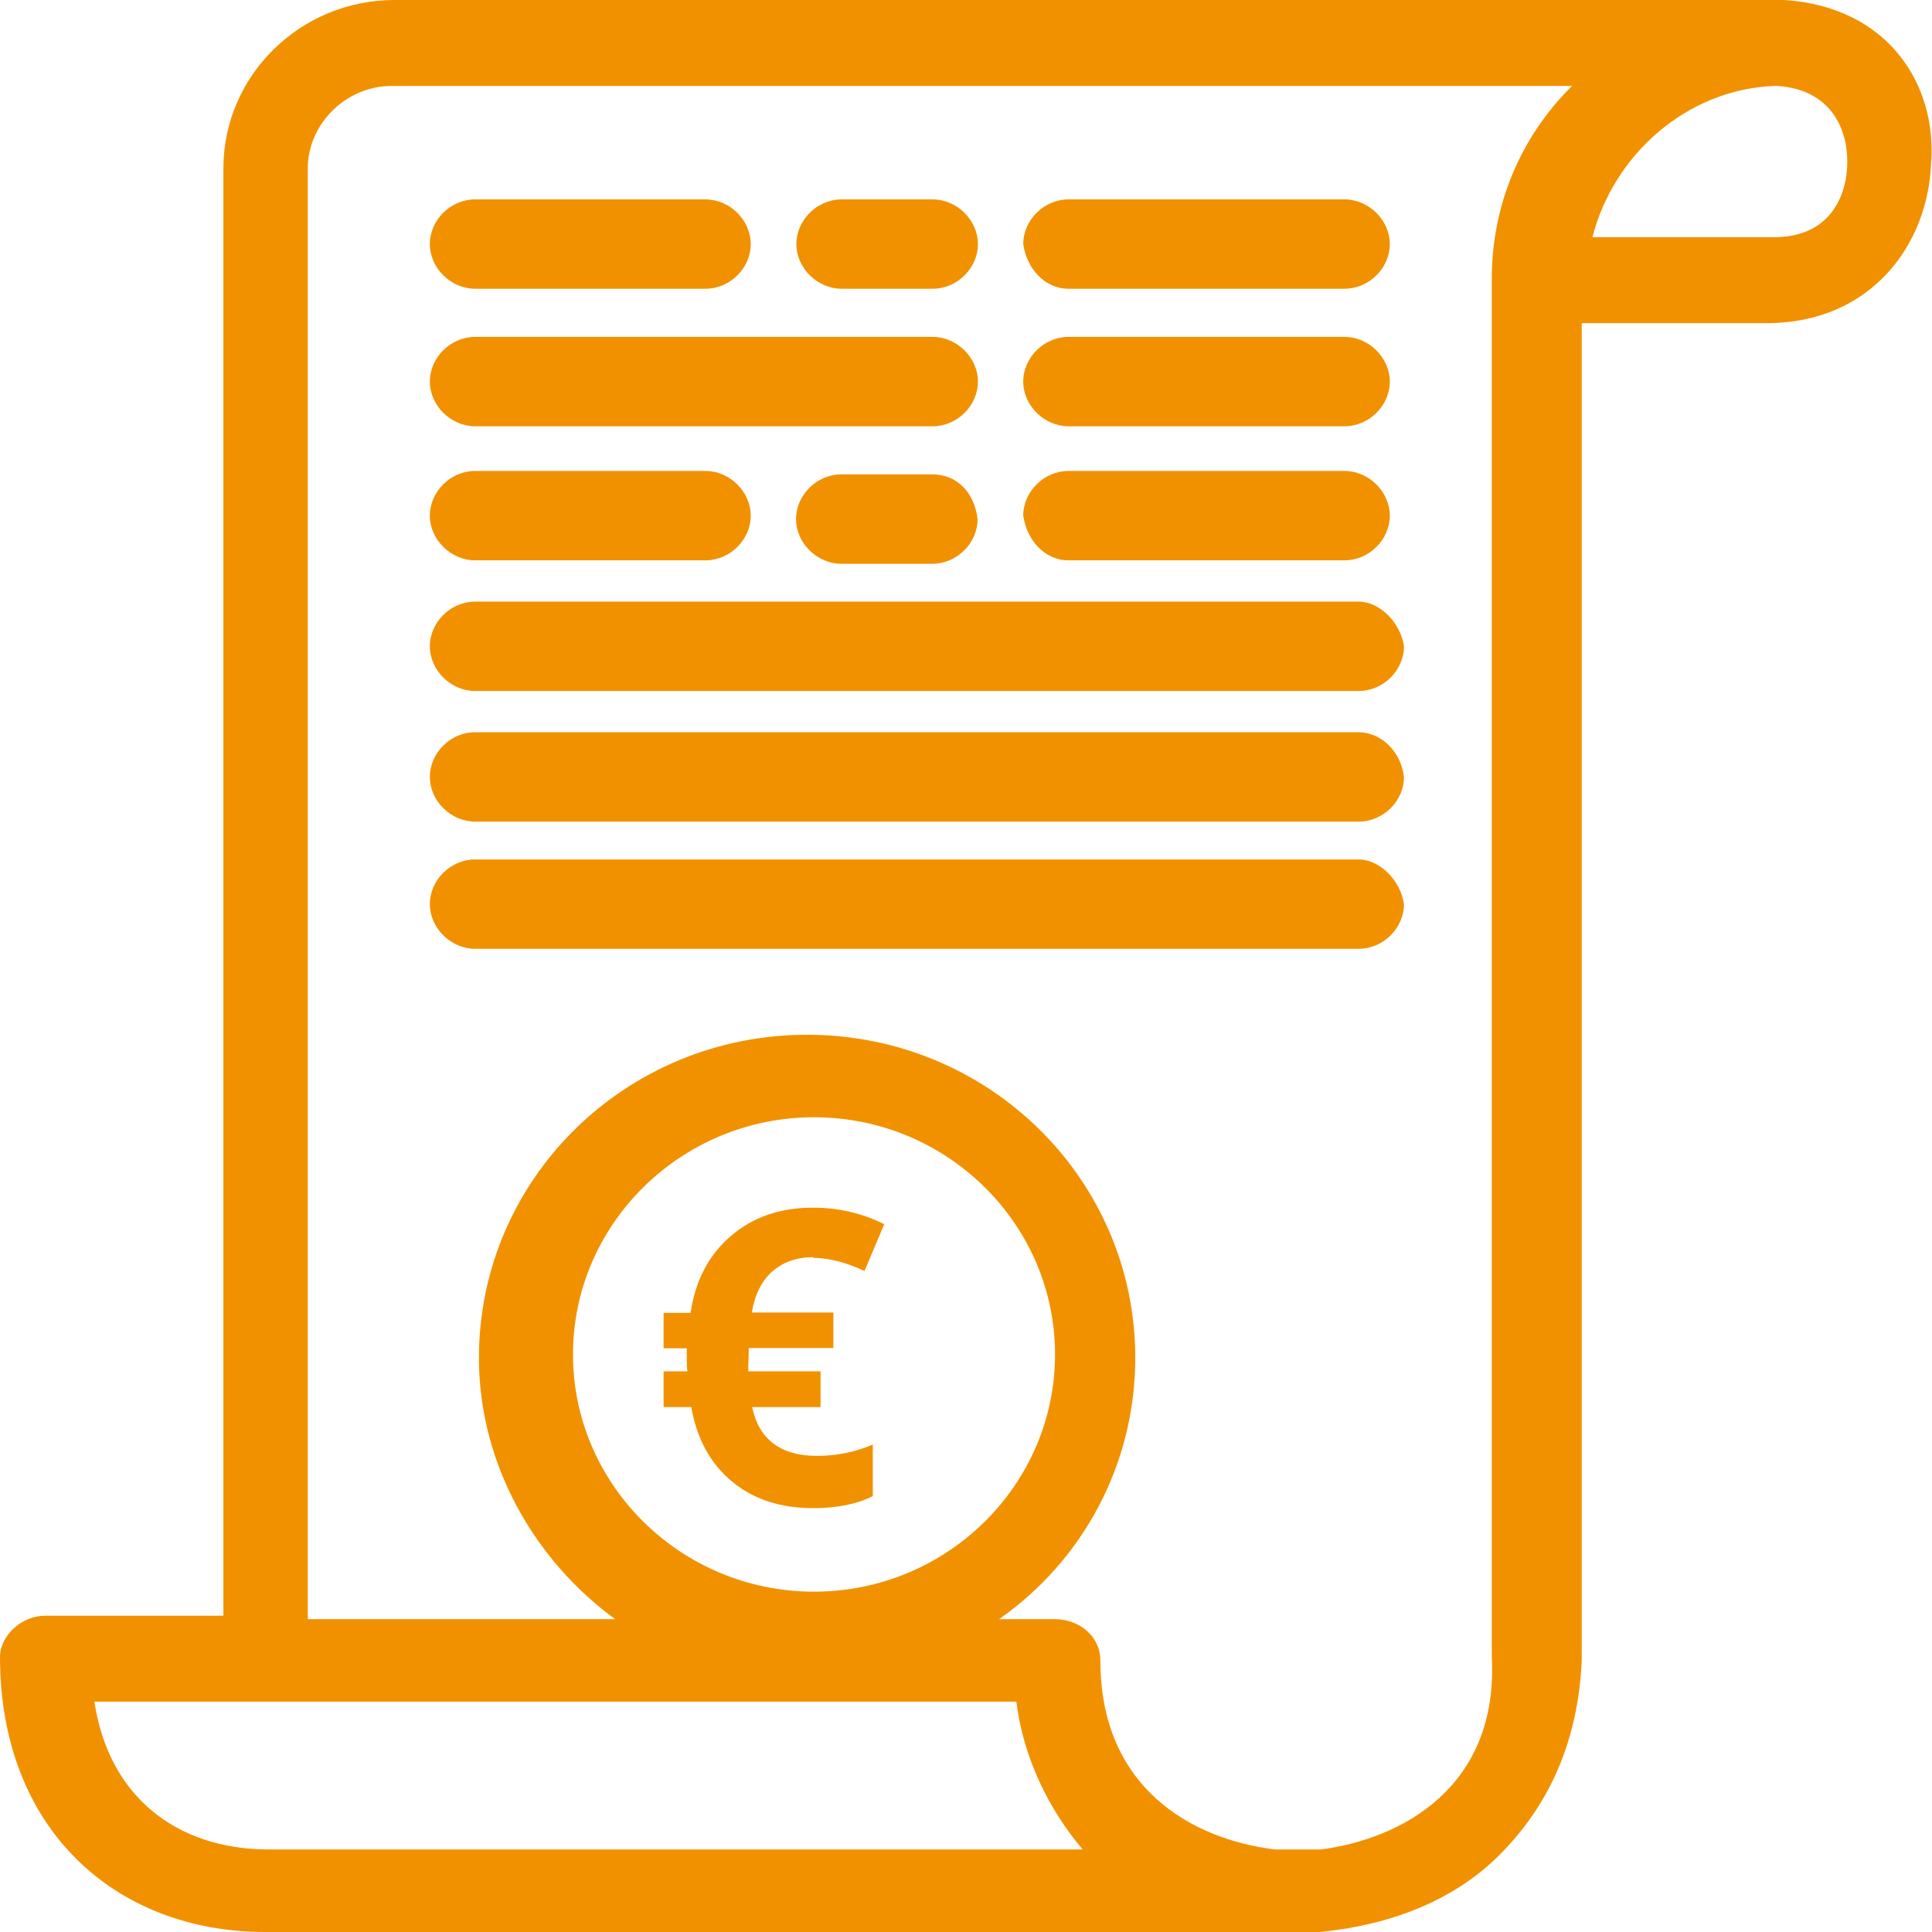 <svg xmlns="http://www.w3.org/2000/svg" width="59" height="59" viewBox="0 0 59 59" fill="none"><g clip-path="url(#clip0_20_18)"><path d="M54.501 0C54.29 0 56.318 0 12.049 0C9.166 0 6.822 2.31 6.822 5.144V49.342H1.383C0.634 49.342 0 49.971 0 50.601C0 55.85 3.517 59 8.1 59H40.308C42.442 58.79 44.364 58.055 45.747 56.69C47.342 55.116 48.197 53.121 48.303 50.706V9.868H53.952C57.152 9.868 58.863 7.454 58.968 5.039C59.179 2.625 57.691 0.21 54.491 0L54.501 0ZM8.216 56.48C5.333 56.48 3.305 54.801 2.883 51.966H31.037C31.248 53.646 31.997 55.221 33.064 56.48H8.216ZM17.498 41.363C17.498 37.374 20.804 34.119 24.859 34.119C28.914 34.119 32.219 37.374 32.219 41.363C32.219 45.352 28.914 48.607 24.859 48.607C20.804 48.607 17.498 45.352 17.498 41.363ZM40.319 56.48H38.936C36.38 56.166 33.603 54.591 33.603 50.706C33.603 49.971 32.959 49.447 32.219 49.447H30.509C33.064 47.662 34.669 44.722 34.669 41.468C34.669 36.009 30.192 31.6 24.648 31.6C19.104 31.6 14.626 36.009 14.626 41.468C14.626 44.722 16.337 47.662 18.787 49.447H9.399V5.144C9.399 3.779 10.571 2.625 11.954 2.625H48.007C46.412 4.199 45.557 6.299 45.557 8.504V50.601C45.768 54.591 42.779 56.166 40.33 56.48H40.319ZM54.174 7.244H48.63C49.274 4.724 51.513 2.73 54.174 2.625H54.28C55.874 2.73 56.413 3.884 56.413 4.934C56.413 5.984 55.885 7.244 54.174 7.244Z" fill="#F19100"></path><path d="M14.51 8.818H21.543C22.293 8.818 22.926 8.189 22.926 7.454C22.926 6.719 22.282 6.089 21.543 6.089H14.51C13.76 6.089 13.127 6.719 13.127 7.454C13.127 8.189 13.771 8.818 14.51 8.818Z" fill="#F19100"></path><path d="M25.704 8.818H28.481C29.231 8.818 29.864 8.189 29.864 7.454C29.864 6.719 29.22 6.089 28.481 6.089H25.704C24.954 6.089 24.32 6.719 24.32 7.454C24.32 8.189 24.965 8.818 25.704 8.818Z" fill="#F19100"></path><path d="M32.631 8.818H41.058C41.808 8.818 42.442 8.189 42.442 7.454C42.442 6.719 41.797 6.089 41.058 6.089H32.631C31.881 6.089 31.248 6.719 31.248 7.454C31.353 8.189 31.892 8.818 32.631 8.818Z" fill="#F19100"></path><path d="M14.51 13.018H28.481C29.231 13.018 29.864 12.388 29.864 11.653C29.864 10.918 29.22 10.288 28.481 10.288H14.51C13.76 10.288 13.127 10.918 13.127 11.653C13.127 12.388 13.771 13.018 14.51 13.018Z" fill="#F19100"></path><path d="M41.491 18.372H14.51C13.76 18.372 13.127 19.002 13.127 19.737C13.127 20.472 13.771 21.102 14.51 21.102H41.491C42.241 21.102 42.875 20.472 42.875 19.737C42.769 19.002 42.125 18.372 41.491 18.372Z" fill="#F19100"></path><path d="M41.491 22.361H14.51C13.76 22.361 13.127 22.991 13.127 23.726C13.127 24.461 13.771 25.091 14.51 25.091H41.491C42.241 25.091 42.875 24.461 42.875 23.726C42.769 22.886 42.125 22.361 41.491 22.361Z" fill="#F19100"></path><path d="M41.491 26.246H14.51C13.76 26.246 13.127 26.875 13.127 27.61C13.127 28.345 13.771 28.975 14.51 28.975H41.491C42.241 28.975 42.875 28.345 42.875 27.61C42.769 26.875 42.125 26.246 41.491 26.246Z" fill="#F19100"></path><path d="M32.631 13.018H41.058C41.808 13.018 42.442 12.388 42.442 11.653C42.442 10.918 41.797 10.288 41.058 10.288H32.631C31.881 10.288 31.248 10.918 31.248 11.653C31.248 12.388 31.892 13.018 32.631 13.018Z" fill="#F19100"></path><path d="M14.51 17.112H21.543C22.293 17.112 22.926 16.482 22.926 15.747C22.926 15.012 22.282 14.382 21.543 14.382H14.51C13.76 14.382 13.127 15.012 13.127 15.747C13.127 16.482 13.771 17.112 14.51 17.112Z" fill="#F19100"></path><path d="M28.47 14.487H25.693C24.943 14.487 24.31 15.117 24.31 15.852C24.31 16.587 24.954 17.217 25.693 17.217H28.47C29.22 17.217 29.854 16.587 29.854 15.852C29.748 15.012 29.209 14.487 28.47 14.487Z" fill="#F19100"></path><path d="M32.631 17.112H41.058C41.808 17.112 42.442 16.482 42.442 15.747C42.442 15.012 41.797 14.382 41.058 14.382H32.631C31.881 14.382 31.248 15.012 31.248 15.747C31.353 16.482 31.892 17.112 32.631 17.112Z" fill="#F19100"></path><path d="M24.838 38.392C24.331 38.392 23.919 38.539 23.592 38.822C23.264 39.106 23.053 39.526 22.958 40.082H25.45V41.164H22.863V41.384L22.852 41.678V41.877H25.059V42.969H22.969C23.18 43.967 23.845 44.46 24.954 44.46C25.545 44.46 26.116 44.345 26.654 44.114V45.688C26.179 45.93 25.566 46.056 24.838 46.056C23.824 46.056 23 45.783 22.346 45.237C21.691 44.691 21.279 43.935 21.11 42.969H20.265V41.877H20.994C20.973 41.783 20.973 41.657 20.973 41.5V41.174H20.265V40.093H21.089C21.237 39.096 21.648 38.319 22.324 37.741C23 37.164 23.824 36.88 24.827 36.88C25.598 36.88 26.327 37.048 27.003 37.384L26.401 38.812C26.116 38.686 25.852 38.581 25.598 38.518C25.345 38.455 25.091 38.413 24.827 38.413L24.838 38.392Z" fill="#F19100"></path></g><defs><clipPath id="clip0_20_18"><rect width="59" height="59" fill="white"></rect></clipPath></defs></svg>